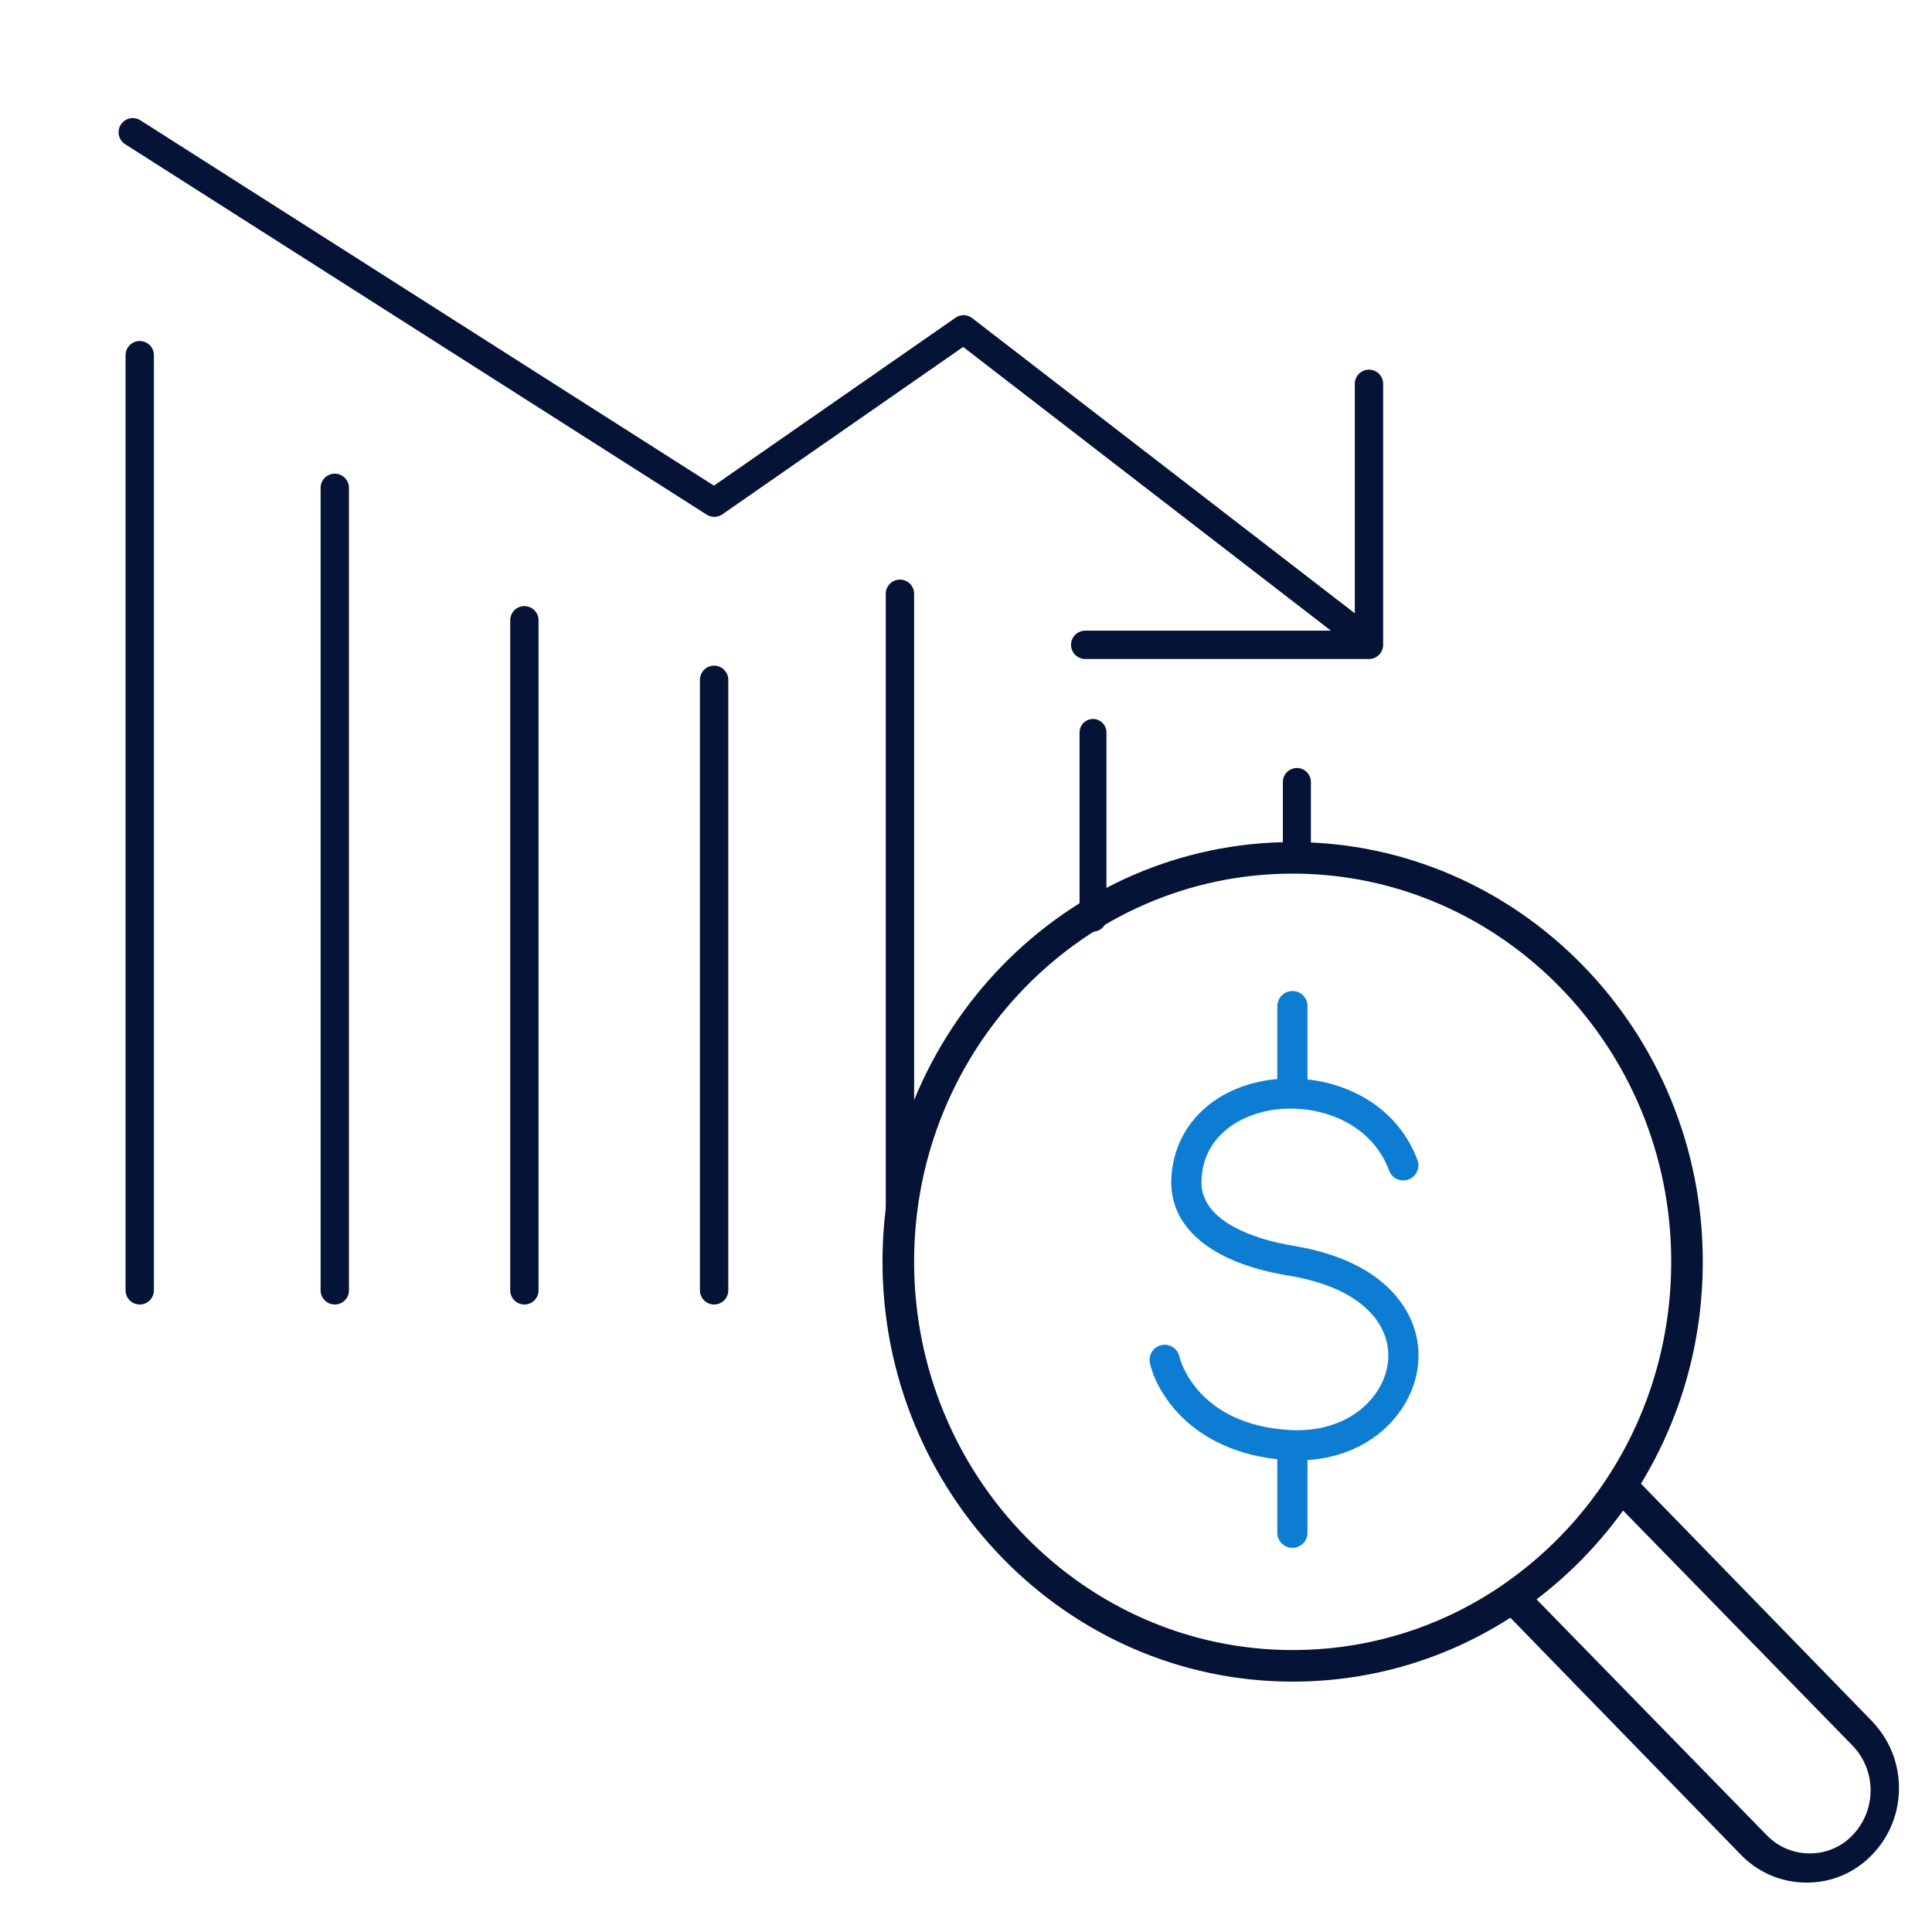 <?xml version="1.0" encoding="UTF-8"?>
<svg xmlns="http://www.w3.org/2000/svg" width="64" height="64" viewBox="0 0 64 64" fill="none">
  <path d="M23.656 42.744V22.52" stroke="#051336" stroke-width="0.939" stroke-linecap="round" stroke-linejoin="round"></path>
  <path d="M29.812 40.731V19.669" stroke="#051336" stroke-width="0.939" stroke-linecap="round" stroke-linejoin="round"></path>
  <path d="M36.207 30.416V24.262" stroke="#051336" stroke-width="0.891" stroke-linecap="round" stroke-linejoin="round"></path>
  <path d="M42.961 28.311V25.905" stroke="#051336" stroke-width="0.929" stroke-linecap="round" stroke-linejoin="round"></path>
  <path d="M11.09 42.744V16.16" stroke="#051336" stroke-width="0.939" stroke-linecap="round" stroke-linejoin="round"></path>
  <path d="M4.629 42.744V11.766" stroke="#051336" stroke-width="0.939" stroke-linecap="round" stroke-linejoin="round"></path>
  <path d="M17.371 42.744V20.547" stroke="#051336" stroke-width="0.939" stroke-linecap="round" stroke-linejoin="round"></path>
  <path d="M44.725 20.79L31.92 10.911L23.662 16.652L4.398 4.381" stroke="#051336" stroke-width="0.939" stroke-linecap="round" stroke-linejoin="round"></path>
  <path d="M35.949 21.361H45.349V12.715" stroke="#051336" stroke-width="0.939" stroke-linecap="round" stroke-linejoin="round"></path>
  <path d="M46.085 42.755C45.441 42.091 44.516 41.625 43.331 41.362C43.167 41.326 43 41.294 42.826 41.265C42.703 41.245 42.53 41.212 42.331 41.167C41.381 40.949 39.799 40.398 39.799 39.165C39.818 37.696 40.991 36.97 42.084 36.78C42.165 36.766 42.248 36.755 42.331 36.746C42.471 36.731 42.614 36.724 42.756 36.724C42.775 36.726 42.792 36.73 42.812 36.73C42.828 36.73 42.841 36.727 42.856 36.725C43.014 36.729 43.172 36.741 43.331 36.764C44.47 36.924 45.568 37.571 46.017 38.779C46.114 39.038 46.403 39.169 46.661 39.072C46.92 38.976 47.051 38.688 46.955 38.429C46.341 36.786 44.845 35.931 43.331 35.759C43.325 35.759 43.319 35.758 43.312 35.756V33.328C43.312 33.051 43.089 32.828 42.812 32.828C42.581 32.828 42.389 32.985 42.331 33.199C42.32 33.24 42.312 33.282 42.312 33.328V35.744C42.178 35.755 42.044 35.773 41.913 35.795C40.044 36.12 38.821 37.438 38.799 39.159C38.799 40.653 40.081 41.746 42.331 42.191C42.441 42.212 42.551 42.234 42.666 42.252C42.903 42.291 43.124 42.337 43.331 42.39C45.424 42.92 46.085 44.109 45.979 45.109C45.856 46.275 44.689 47.462 42.771 47.374C39.617 47.214 39.079 44.981 39.074 44.959C39.025 44.688 38.765 44.505 38.494 44.555C38.222 44.604 38.041 44.864 38.09 45.135C38.151 45.48 38.447 46.252 39.166 46.955C39.727 47.504 40.719 48.166 42.312 48.339V50.775C42.312 51.051 42.536 51.275 42.812 51.275C43.089 51.275 43.312 51.051 43.312 50.775V48.367C45.494 48.226 46.818 46.705 46.974 45.214C47.069 44.316 46.752 43.444 46.085 42.755Z" fill="#0D7DD4"></path>
  <path d="M61.838 57.195L54.043 49.182C55.419 46.999 56.157 44.454 56.157 41.792C56.157 34.267 50.174 28.145 42.821 28.145C35.467 28.145 29.484 34.267 29.484 41.792C29.484 49.318 35.467 55.456 42.821 55.456C45.432 55.456 47.929 54.691 50.068 53.267L57.849 61.267C58.118 61.542 58.426 61.754 58.763 61.896C59.107 62.041 59.471 62.114 59.846 62.114C60.221 62.114 60.592 62.04 60.928 61.896C61.266 61.754 61.579 61.536 61.837 61.266C62.366 60.72 62.656 59.998 62.656 59.231C62.656 58.465 62.366 57.749 61.836 57.195H61.838ZM55.884 41.791V41.803C55.884 41.803 55.884 41.799 55.884 41.797C55.884 41.796 55.884 41.794 55.884 41.792V41.791ZM30.031 41.791C30.031 34.568 35.768 28.69 42.821 28.69C49.873 28.69 55.611 34.568 55.611 41.791C55.611 44.375 54.887 46.845 53.538 48.958C53.493 49.028 53.448 49.097 53.402 49.166C53.062 49.678 52.684 50.167 52.271 50.633C52.138 50.781 52.003 50.928 51.863 51.07C51.726 51.211 51.586 51.347 51.443 51.481C51.003 51.894 50.539 52.271 50.056 52.614C49.981 52.667 49.904 52.72 49.828 52.771C47.764 54.163 45.348 54.91 42.821 54.91C35.768 54.91 30.031 49.025 30.031 41.792V41.791ZM61.549 60.966C61.342 61.184 61.091 61.358 60.821 61.471C60.551 61.587 60.258 61.646 59.951 61.646C59.643 61.646 59.356 61.587 59.079 61.471C58.809 61.358 58.562 61.188 58.344 60.965L50.522 52.951C51.133 52.506 51.713 52.006 52.253 51.451C52.802 50.889 53.297 50.286 53.736 49.649L61.549 57.653C61.979 58.102 62.216 58.69 62.216 59.309C62.216 59.928 61.979 60.52 61.549 60.965V60.966Z" fill="#051336" stroke="#051336" stroke-width="0.5" stroke-linecap="round" stroke-linejoin="round"></path>
</svg>
